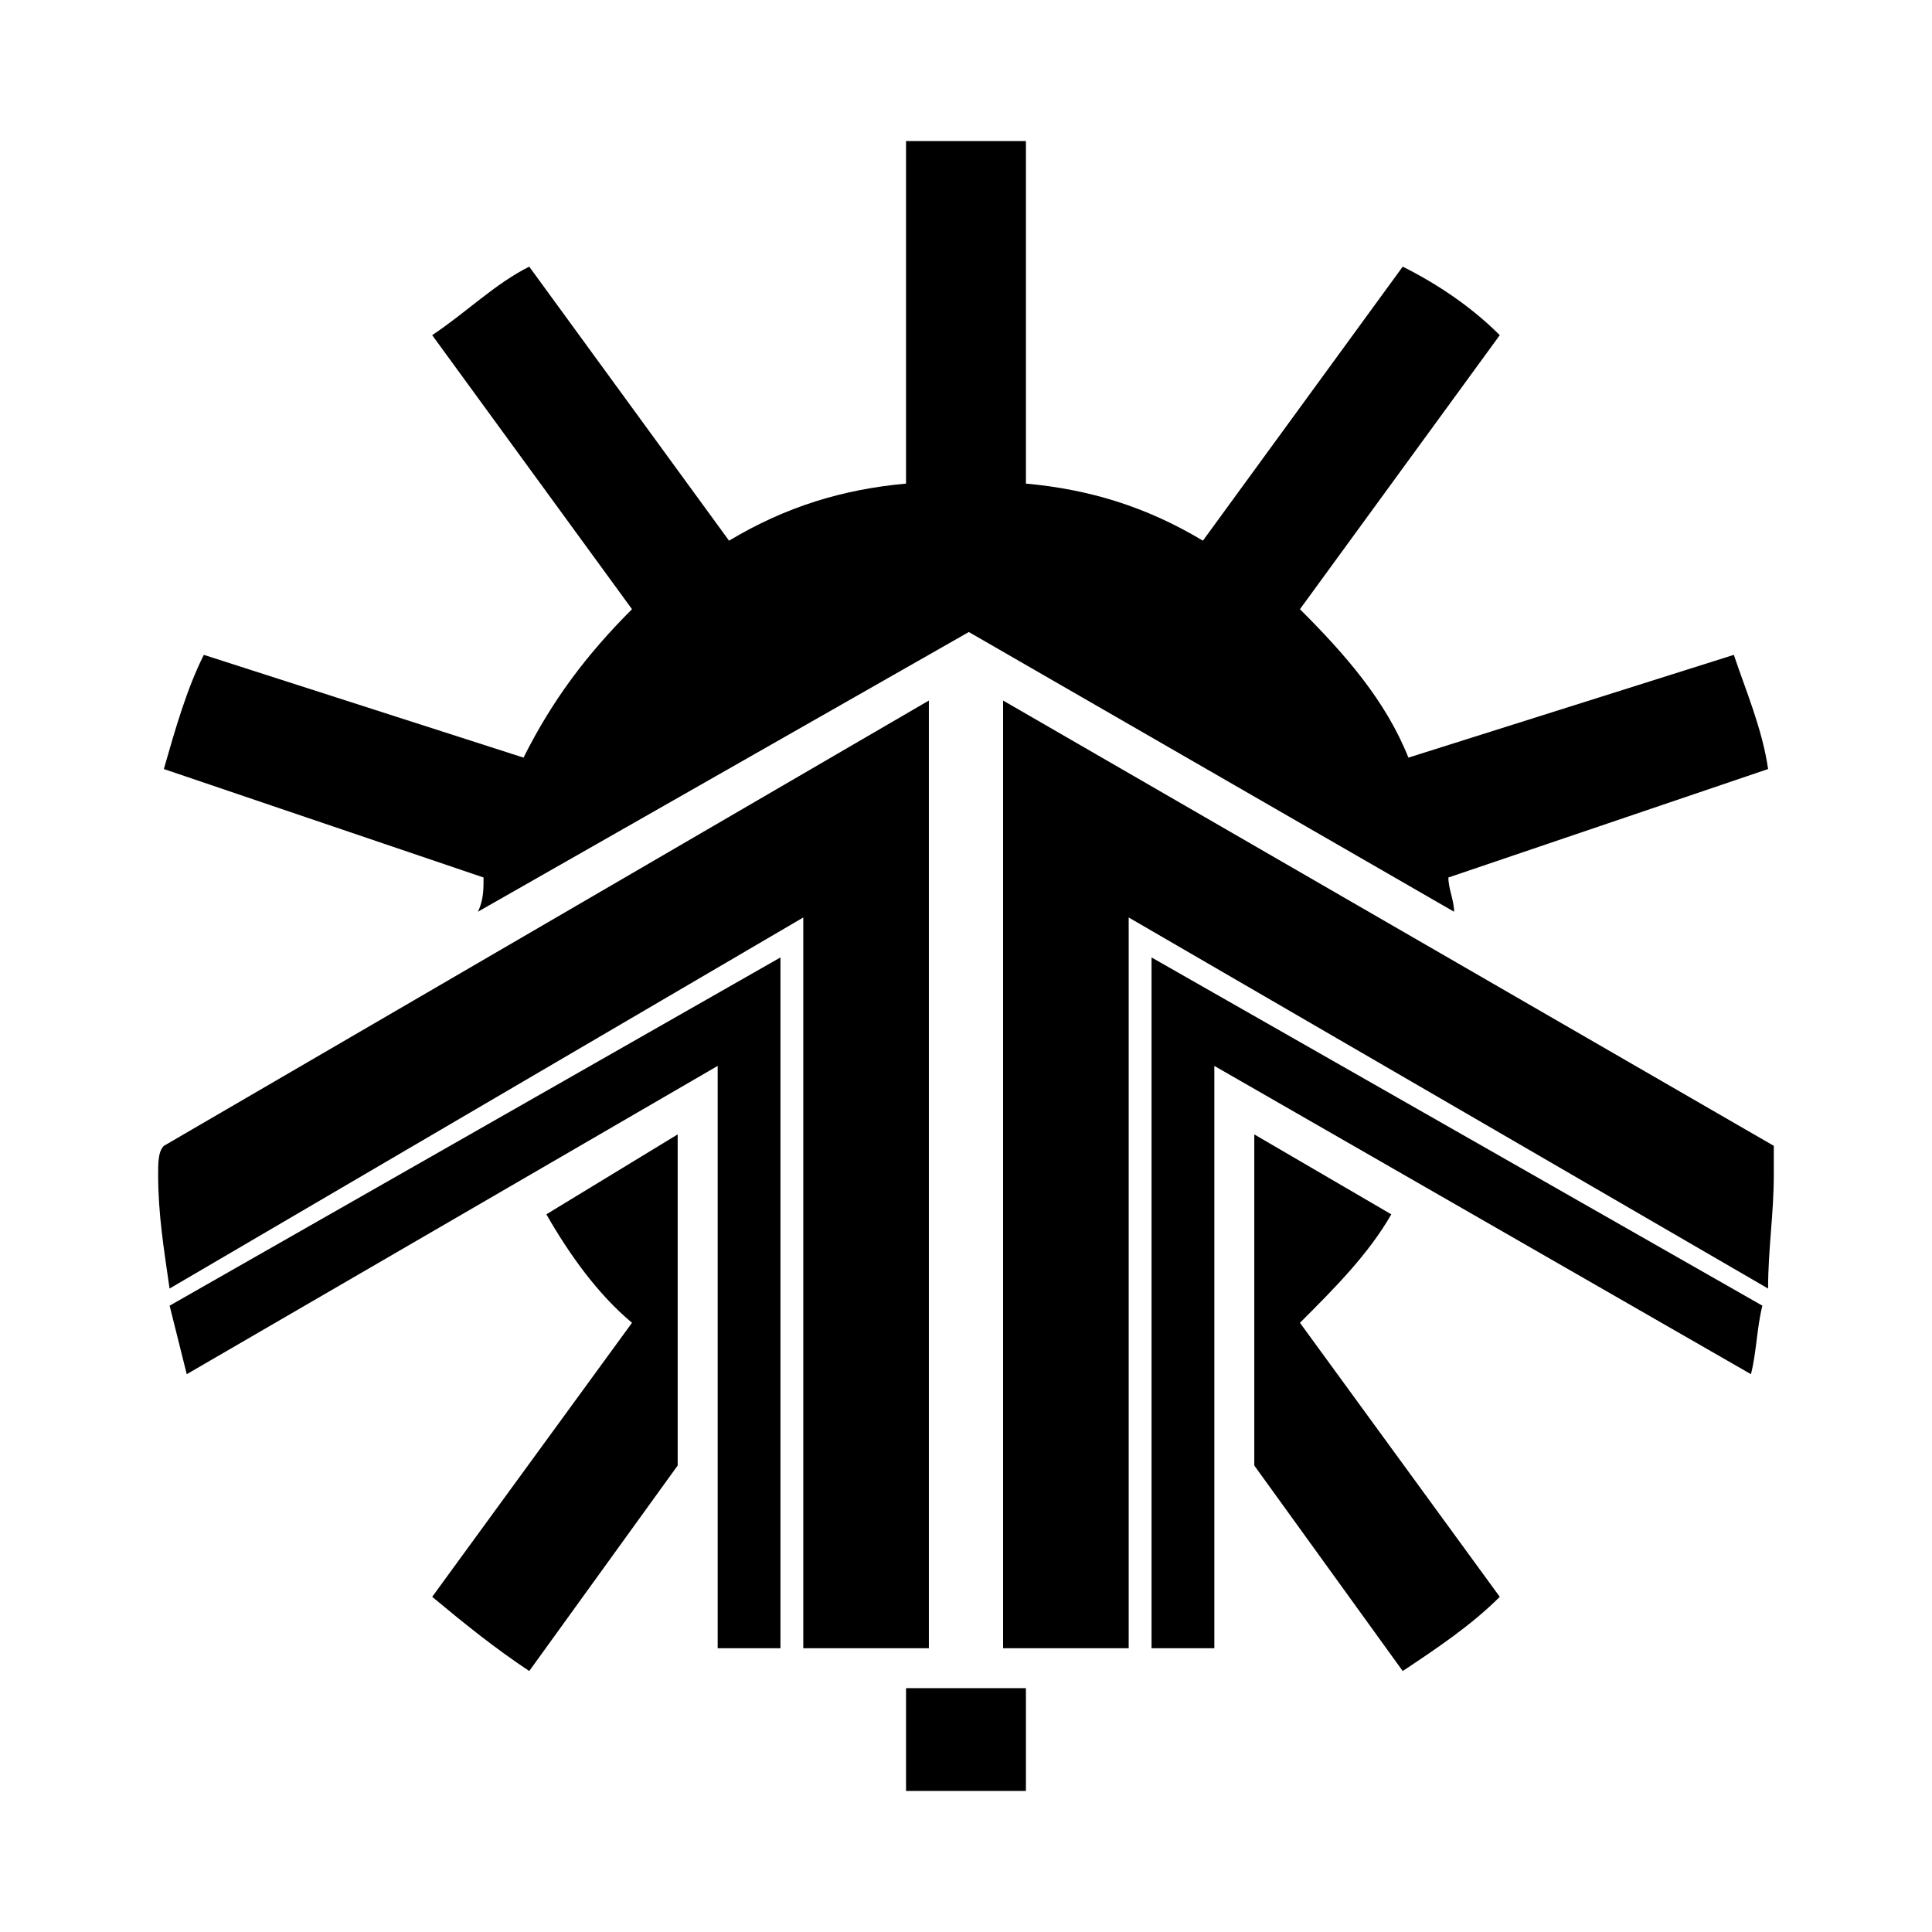 <?xml version="1.0" encoding="UTF-8"?>
<!-- The Best Svg Icon site in the world: iconSvg.co, Visit us! https://iconsvg.co -->
<svg fill="#000000" width="800px" height="800px" version="1.1" viewBox="144 144 512 512" xmlns="http://www.w3.org/2000/svg">
 <g fill-rule="evenodd">
  <path d="m415.88 181.38v90.777c16.641 1.512 31.773 6.051 46.902 15.129l52.953-72.621c9.078 4.539 18.156 10.59 25.719 18.156l-52.953 72.621c12.105 12.105 22.695 24.207 28.746 39.336l86.238-27.234c3.027 9.078 7.566 19.668 9.078 30.258l-84.727 28.746c0 3.027 1.512 6.051 1.512 9.078l-128.6-74.133-130.11 74.133c1.512-3.027 1.512-6.051 1.512-9.078l-84.727-28.746c3.027-10.59 6.051-21.18 10.59-30.258l84.727 27.234c7.566-15.129 16.641-27.234 28.746-39.336l-52.953-72.621c9.078-6.051 16.641-13.617 25.719-18.156l52.953 72.621c15.129-9.078 30.258-13.617 46.902-15.129v-90.777h16.641 15.129zm96.828 284.43c-6.051 10.59-15.129 19.668-24.207 28.746l52.953 72.621c-7.566 7.566-16.641 13.617-25.719 19.668l-39.336-54.465v-87.75l36.312 21.18zm-96.828 125.57v27.234h-15.129-16.641v-27.234h31.773zm-92.289-59.004-39.336 54.465c-9.078-6.051-16.641-12.105-25.719-19.668l52.953-72.621c-9.078-7.566-16.641-18.156-22.695-28.746l34.797-21.18z"/>
  <path d="m187.43 447.66 202.73-118.01v251.15h-33.285v-193.66l-167.94 98.34c-1.512-10.59-3.027-19.668-3.027-30.258 0-3.027 0-6.051 1.512-7.566z"/>
  <path d="m350.83 580.8v-183.07l-161.88 92.289c1.512 6.051 3.027 12.105 4.539 18.156l140.7-81.699v154.32z"/>
  <path d="m614.08 447.66-204.25-118.01v251.15h33.285v-193.66l169.45 98.34c0-10.59 1.512-19.668 1.512-30.258v-7.566z"/>
  <path d="m449.17 580.8v-183.07l161.88 92.289c-1.512 6.051-1.512 12.105-3.027 18.156l-142.21-81.699v154.32z"/>
 </g>
</svg>